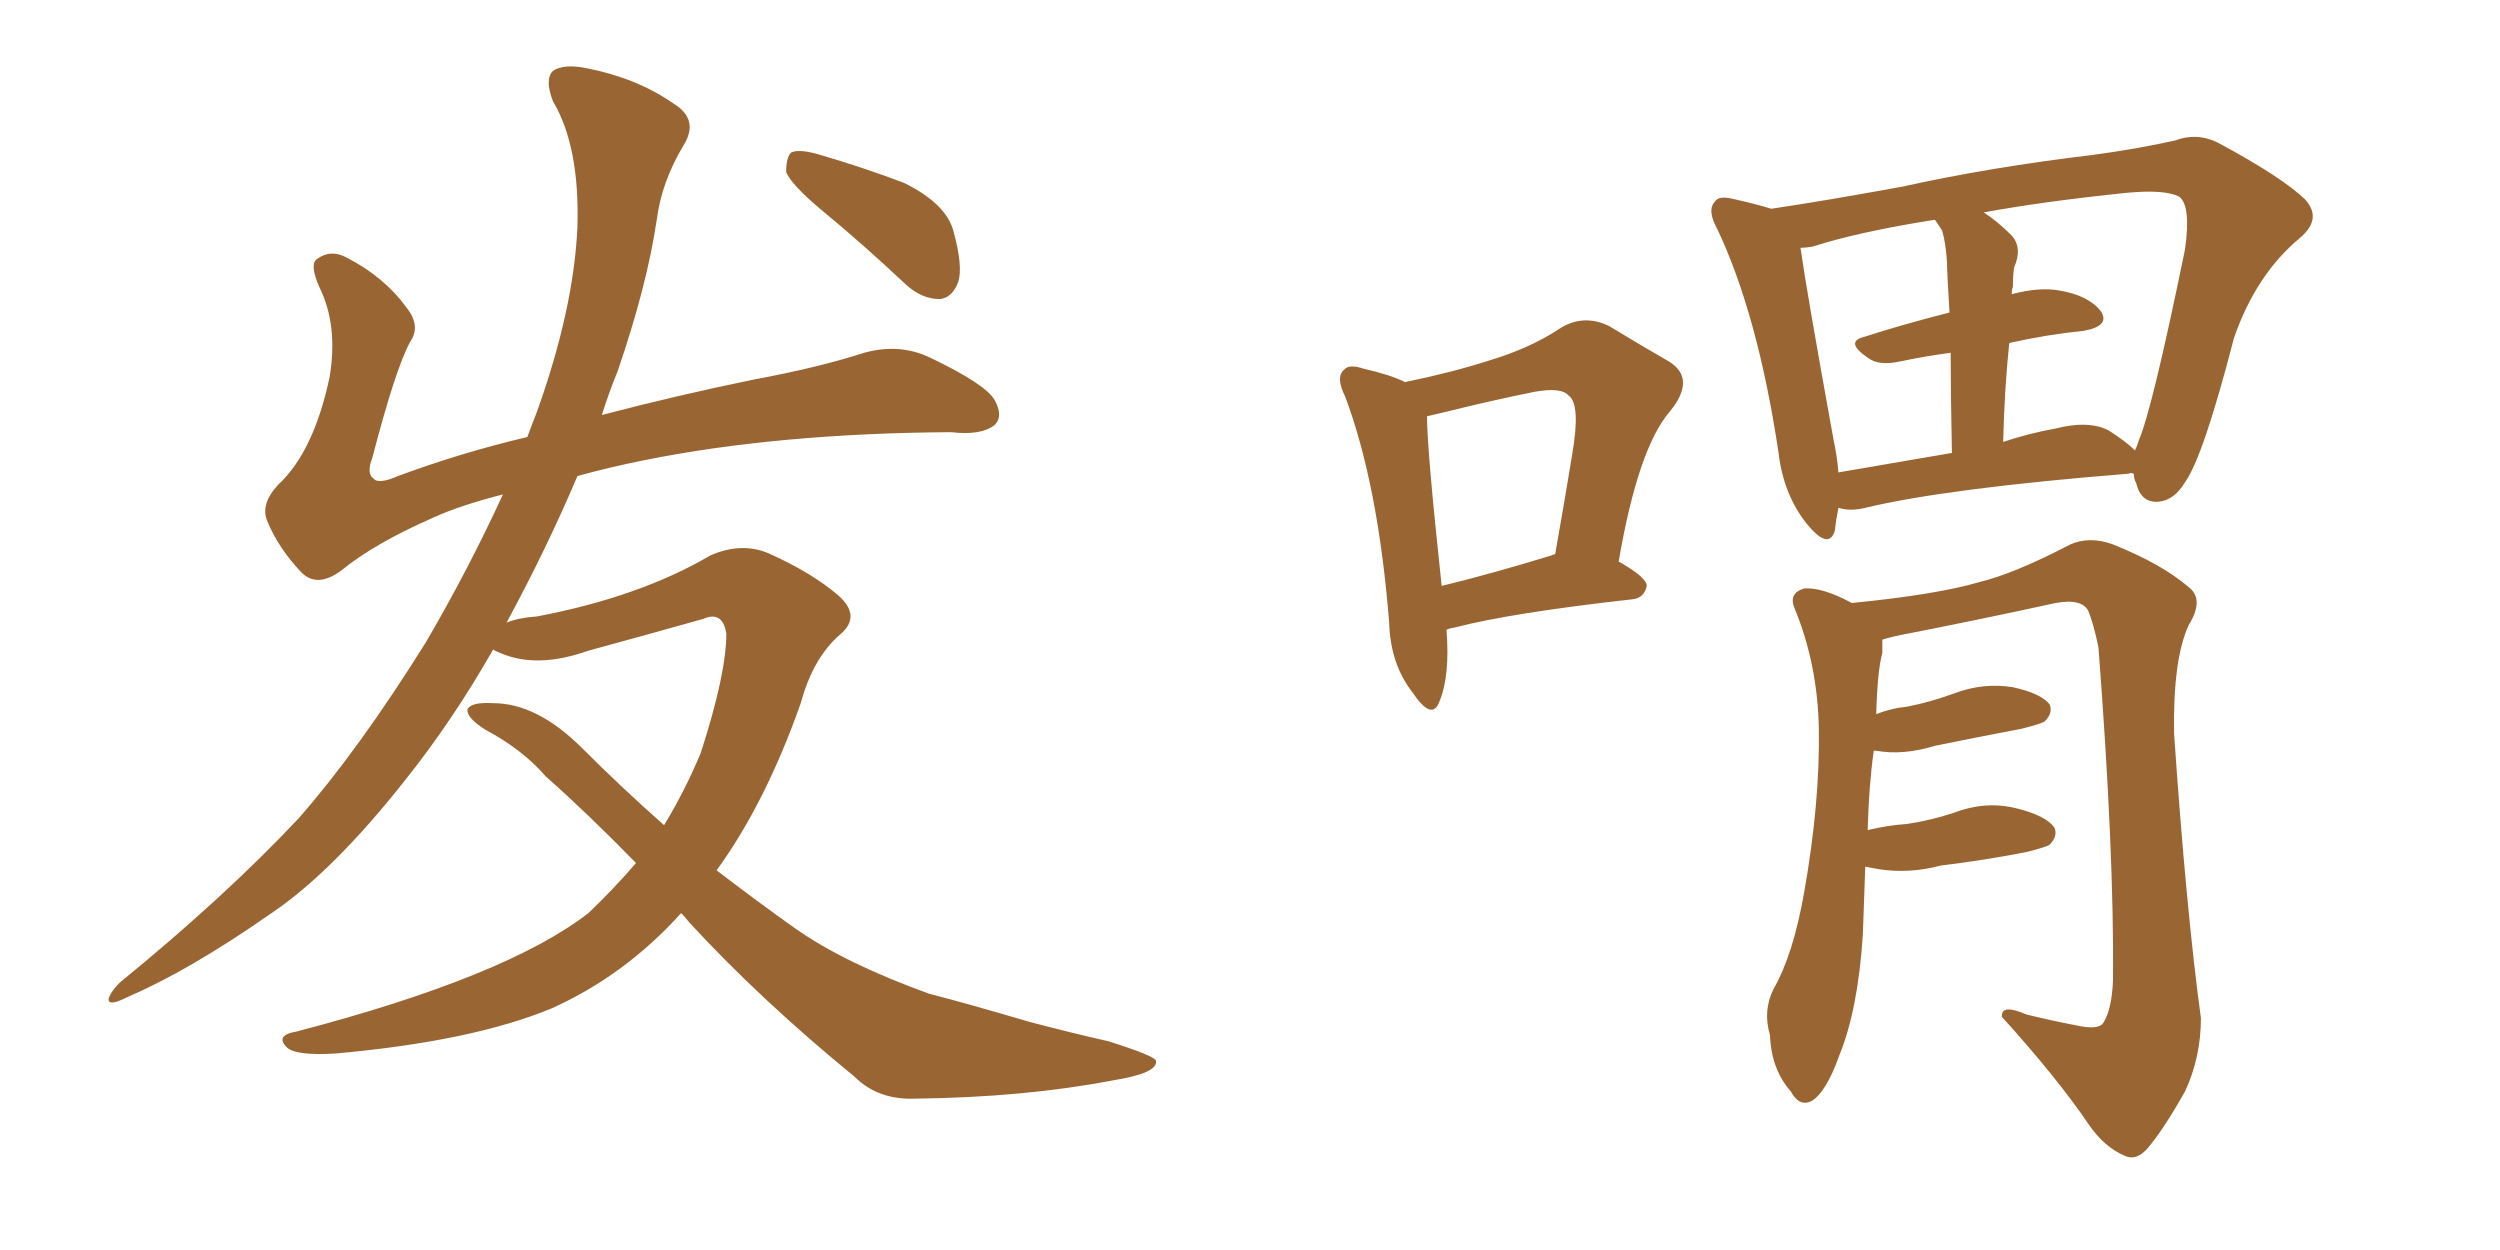 <svg xmlns="http://www.w3.org/2000/svg" xmlns:xlink="http://www.w3.org/1999/xlink" width="300" height="150"><path fill="#996633" padding="10" d="M81.74 109.57L81.74 109.57Q75 117.04 66.21 121.00L66.21 121.00Q56.69 124.95 40.28 126.42L40.28 126.42Q35.45 126.71 34.42 125.68L34.42 125.68Q32.96 124.22 35.60 123.78L35.60 123.78Q60.79 117.19 70.61 109.57L70.61 109.57Q73.68 106.64 76.32 103.56L76.32 103.56Q70.46 97.56 65.48 93.16L65.48 93.16Q62.70 89.94 58.30 87.60L58.30 87.60Q55.96 86.13 56.10 85.11L56.10 85.11Q56.54 84.23 59.18 84.38L59.18 84.38Q64.45 84.38 69.87 89.79L69.87 89.79Q74.71 94.63 79.69 99.02L79.69 99.02Q82.18 94.92 84.08 90.38L84.08 90.38Q87.16 80.86 87.16 76.03L87.16 76.03Q86.72 73.24 84.38 74.27L84.38 74.27Q77.64 76.17 70.61 78.08L70.61 78.08Q64.45 80.27 60.06 78.37L60.06 78.37Q59.33 78.08 59.18 77.93L59.18 77.93Q54.35 86.43 48.63 93.60L48.63 93.60Q39.84 104.74 32.37 109.72L32.37 109.72Q22.71 116.46 15.23 119.68L15.23 119.68Q12.89 120.85 13.04 119.82L13.04 119.82Q13.33 118.95 14.36 117.92L14.36 117.92Q27.10 107.52 35.89 98.14L35.89 98.14Q43.07 89.94 51.12 77.05L51.12 77.05Q56.25 68.26 60.35 59.33L60.35 59.33Q55.22 60.64 52.00 62.11L52.00 62.11Q44.97 65.19 41.02 68.41L41.02 68.41Q38.09 70.61 36.18 68.70L36.18 68.70Q33.40 65.77 32.08 62.55L32.08 62.55Q31.20 60.50 33.40 58.15L33.40 58.15Q37.65 54.20 39.55 45.26L39.55 45.26Q40.58 39.11 38.38 34.57L38.38 34.57Q37.06 31.64 38.09 31.05L38.09 31.05Q39.70 29.88 41.60 30.91L41.60 30.91Q46.14 33.25 48.78 36.91L48.78 36.91Q50.54 39.11 49.22 41.02L49.22 41.02Q47.46 44.24 44.68 54.93L44.68 54.93Q43.95 56.84 44.82 57.42L44.82 57.42Q45.41 58.15 47.75 57.13L47.75 57.13Q55.22 54.35 63.28 52.44L63.28 52.44Q63.87 50.83 64.45 49.37L64.45 49.37Q68.85 37.06 69.29 27.25L69.29 27.25Q69.58 17.58 66.36 12.16L66.36 12.16Q65.33 9.52 66.36 8.50L66.36 8.50Q67.68 7.62 70.46 8.20L70.46 8.20Q76.46 9.38 80.86 12.45L80.86 12.45Q83.94 14.36 82.03 17.43L82.03 17.43Q79.39 21.83 78.81 26.37L78.81 26.37Q77.64 34.28 74.12 44.53L74.12 44.53Q73.10 47.02 72.22 49.80L72.22 49.80Q81.15 47.46 90.38 45.56L90.38 45.56Q98.29 44.09 103.71 42.33L103.71 42.33Q107.96 41.16 111.62 42.92L111.62 42.92Q118.36 46.14 119.38 48.05L119.38 48.05Q120.41 49.95 119.38 50.98L119.38 50.98Q117.77 52.29 114.11 51.86L114.11 51.86Q93.31 52.00 77.34 55.22L77.34 55.22Q72.95 56.10 69.29 57.13L69.29 57.13Q65.63 65.77 60.79 74.71L60.79 74.71Q62.26 74.12 64.45 73.97L64.45 73.97Q76.76 71.63 85.25 66.65L85.25 66.65Q88.92 65.04 92.14 66.36L92.14 66.36Q97.41 68.70 100.63 71.48L100.63 71.48Q103.42 73.97 100.78 76.17L100.78 76.17Q97.56 78.96 96.09 84.38L96.09 84.38Q91.85 96.39 85.99 104.44L85.99 104.44Q90.97 108.25 95.51 111.47L95.51 111.47Q101.37 115.58 111.47 119.24L111.47 119.24Q116.02 120.41 123.49 122.61L123.49 122.61Q128.47 123.93 133.01 124.95L133.01 124.95Q138.57 126.71 138.72 127.29L138.72 127.29Q139.01 128.76 133.59 129.64L133.59 129.64Q122.90 131.69 109.72 131.84L109.72 131.84Q105.32 131.98 102.54 129.20L102.54 129.20Q91.26 119.97 82.76 110.74L82.76 110.74Q82.18 110.01 81.74 109.57ZM98.58 25.20L98.58 25.20L98.58 25.20Q94.92 22.12 94.34 20.65L94.34 20.65Q94.34 18.90 94.92 18.31L94.92 18.31Q95.80 17.87 98.00 18.46L98.00 18.46Q103.56 20.07 108.54 21.97L108.54 21.97Q113.53 24.46 114.40 27.69L114.40 27.69Q115.58 31.93 114.99 33.84L114.99 33.84Q114.26 35.74 112.79 35.89L112.79 35.89Q110.60 35.89 108.69 34.13L108.69 34.13Q103.56 29.30 98.58 25.20ZM194.24 67.38L194.24 67.38Q197.61 69.29 197.61 70.31L197.61 70.31Q197.31 71.78 195.85 71.92L195.85 71.92Q181.35 73.54 174.61 75.29L174.61 75.29Q173.73 75.44 173.58 75.59L173.58 75.59Q174.02 81.15 172.71 84.23L172.71 84.23Q171.83 86.57 169.48 83.06L169.48 83.06Q166.85 79.69 166.70 74.71L166.70 74.71Q165.38 58.15 161.43 47.61L161.43 47.61Q160.25 45.26 161.28 44.38L161.28 44.38Q161.87 43.65 163.62 44.24L163.62 44.24Q166.85 44.97 168.60 45.85L168.60 45.85Q174.32 44.68 178.86 43.21L178.86 43.21Q183.69 41.75 187.21 39.40L187.21 39.40Q189.99 37.65 193.07 39.11L193.07 39.11Q197.17 41.60 200.24 43.36L200.24 43.36Q203.61 45.41 200.39 49.37L200.39 49.37Q196.58 53.76 194.24 67.38ZM171.24 49.95L171.24 49.95Q171.24 53.91 173.00 70.31L173.00 70.31Q179.00 68.85 186.18 66.65L186.18 66.65Q186.47 66.50 186.62 66.50L186.62 66.50Q187.79 59.91 188.67 54.49L188.67 54.49Q189.70 48.49 188.23 47.46L188.23 47.46Q187.35 46.44 184.13 47.02L184.13 47.02Q179.00 48.05 173.14 49.51L173.14 49.51Q171.83 49.80 171.24 49.95ZM256.05 56.84L256.05 56.84Q255.62 56.69 255.47 56.84L255.47 56.84Q233.64 58.59 223.83 60.94L223.83 60.94Q222.07 61.38 220.61 60.94L220.61 60.94Q220.31 62.40 220.17 63.72L220.17 63.72Q219.43 66.06 216.80 62.84L216.80 62.84Q214.01 59.33 213.43 54.35L213.43 54.35Q210.94 37.79 206.10 27.54L206.10 27.54Q204.79 25.20 205.81 24.17L205.81 24.17Q206.25 23.44 208.01 23.88L208.01 23.88Q210.64 24.46 212.55 25.05L212.55 25.05Q218.55 24.17 228.22 22.41L228.22 22.41Q238.77 20.07 251.07 18.60L251.07 18.60Q256.49 17.87 261.04 16.85L261.04 16.85Q263.82 15.82 266.46 17.29L266.46 17.29Q273.78 21.24 276.56 23.88L276.56 23.88Q278.76 26.22 275.98 28.56L275.98 28.56Q270.70 32.96 268.07 40.58L268.07 40.58Q264.40 54.79 262.21 57.86L262.21 57.86Q260.89 60.06 258.98 60.21L258.98 60.21Q256.93 60.35 256.35 58.01L256.35 58.01Q256.05 57.42 256.05 56.84ZM220.02 52.73L220.02 52.73Q220.46 54.79 220.61 56.69L220.61 56.69Q226.61 55.66 234.23 54.35L234.23 54.35Q234.08 47.17 234.08 42.33L234.08 42.33Q230.86 42.77 228.08 43.36L228.08 43.36Q225.44 43.95 224.12 42.92L224.12 42.92Q221.34 41.02 223.68 40.43L223.68 40.43Q228.22 38.96 233.94 37.50L233.94 37.50Q233.64 32.52 233.64 31.49L233.64 31.49Q233.50 29.15 233.06 27.69L233.06 27.69Q232.62 26.95 232.18 26.37L232.18 26.37Q222.95 27.83 217.53 29.59L217.53 29.59Q216.65 29.74 216.06 29.74L216.06 29.74Q216.80 35.01 220.02 52.73ZM241.11 41.16L241.11 41.16Q240.53 46.73 240.38 53.03L240.38 53.03Q243.46 52.00 246.68 51.42L246.68 51.42Q250.78 50.39 253.13 51.71L253.13 51.71Q255.18 53.03 256.20 54.05L256.20 54.05Q256.49 53.47 256.64 52.88L256.64 52.88Q258.25 49.22 262.21 29.88L262.21 29.88Q262.94 24.61 261.47 23.58L261.47 23.58Q259.72 22.71 255.18 23.14L255.18 23.14Q245.21 24.17 238.04 25.49L238.04 25.49Q239.65 26.51 241.41 28.27L241.41 28.27Q242.72 29.74 241.70 32.08L241.70 32.08Q241.55 32.96 241.55 34.42L241.55 34.42Q241.41 34.72 241.41 35.30L241.41 35.30Q244.78 34.42 247.12 34.86L247.12 34.86Q250.63 35.45 252.10 37.35L252.10 37.35Q253.27 39.11 250.05 39.70L250.05 39.70Q245.65 40.14 241.11 41.16ZM224.12 99.61L224.12 99.61L224.12 99.61Q226.61 99.02 228.81 98.88L228.81 98.88Q231.74 98.44 234.38 97.56L234.38 97.56Q238.18 96.09 241.85 96.97L241.85 96.97Q245.51 97.85 246.53 99.32L246.53 99.32Q246.97 100.34 245.95 101.37L245.95 101.37Q245.51 101.66 243.16 102.25L243.16 102.25Q237.89 103.27 232.91 103.86L232.91 103.86Q229.10 104.88 225.44 104.30L225.44 104.30Q224.71 104.15 223.83 104.00L223.83 104.00Q223.68 107.81 223.54 112.21L223.54 112.21Q222.95 121.14 220.75 126.56L220.75 126.56Q219.14 131.10 217.38 132.13L217.38 132.13Q215.92 132.86 214.89 130.96L214.89 130.96Q212.55 128.32 212.40 124.22L212.40 124.22Q211.52 121.29 212.84 118.65L212.84 118.65Q215.19 114.55 216.50 107.08L216.50 107.08Q218.41 96.24 218.26 87.45L218.26 87.45Q218.12 79.69 215.33 72.95L215.33 72.95Q214.60 71.19 216.50 70.61L216.50 70.61Q218.70 70.46 222.22 72.36L222.22 72.36Q232.47 71.34 237.45 69.87L237.45 69.87Q241.70 68.85 248.44 65.33L248.44 65.33Q250.78 64.31 253.56 65.33L253.56 65.33Q259.42 67.68 262.65 70.46L262.65 70.46Q264.55 71.92 262.65 75L262.65 75Q260.74 79.10 260.89 88.04L260.89 88.04Q262.35 109.28 264.11 122.17L264.11 122.17Q264.11 126.86 262.21 130.96L262.21 130.96Q259.57 135.64 257.67 137.84L257.67 137.84Q256.35 139.31 255.03 138.72L255.03 138.72Q252.54 137.70 250.63 134.91L250.63 134.91Q246.97 129.49 240.23 122.02L240.23 122.02Q240.09 120.41 243.16 121.73L243.16 121.73Q246.09 122.46 249.17 123.05L249.17 123.05Q251.81 123.63 252.39 122.75L252.39 122.75Q253.42 121.14 253.56 117.63L253.56 117.63Q253.71 102.39 251.81 77.64L251.81 77.64Q251.22 74.85 250.63 73.39L250.63 73.39Q249.90 71.78 246.68 72.36L246.68 72.36Q237.30 74.41 227.49 76.32L227.49 76.32Q226.32 76.61 225.88 76.76L225.88 76.76Q225.88 77.49 225.88 78.37L225.88 78.37Q225.29 80.42 225.15 85.69L225.15 85.69Q227.05 84.96 228.81 84.81L228.81 84.81Q231.74 84.23 234.52 83.20L234.52 83.20Q238.04 81.88 241.55 82.47L241.55 82.47Q244.92 83.20 245.95 84.52L245.95 84.52Q246.39 85.55 245.36 86.57L245.36 86.57Q244.92 86.87 242.58 87.45L242.58 87.45Q237.16 88.48 232.18 89.50L232.18 89.50Q228.37 90.67 225.15 90.09L225.15 90.09Q225 90.09 224.85 90.09L224.85 90.09Q224.27 94.19 224.12 99.61Z"/></svg>